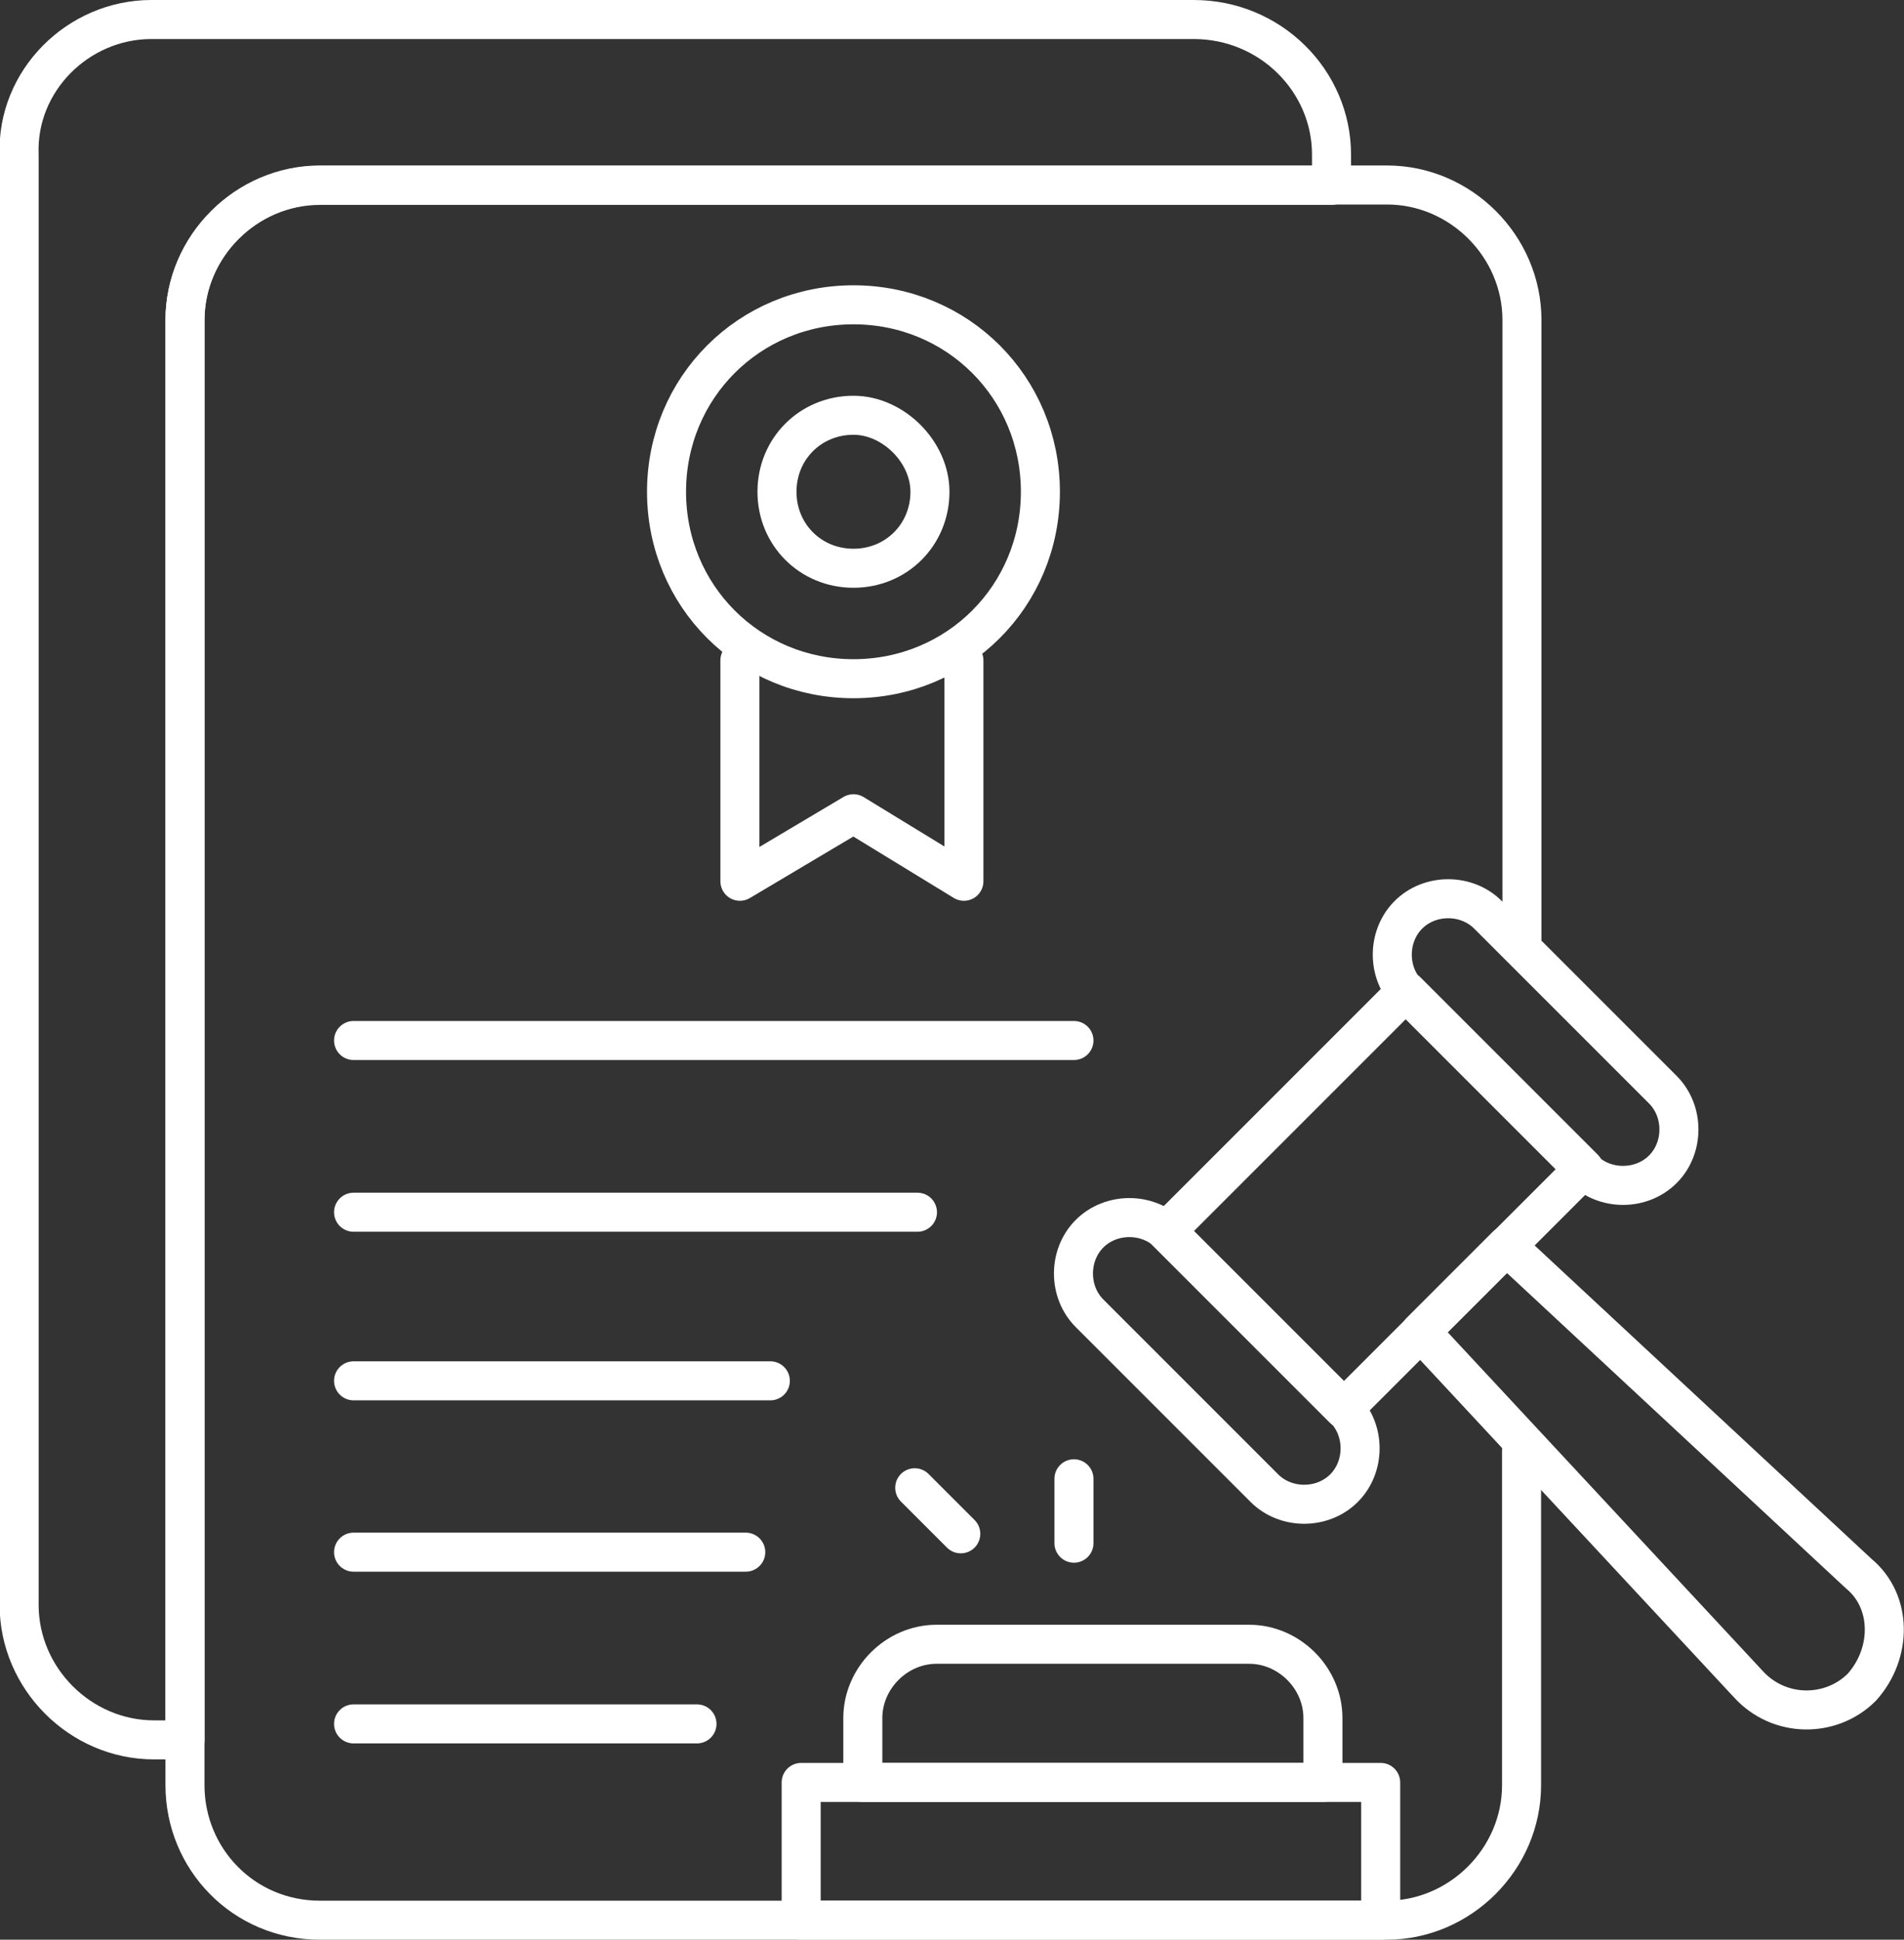 <svg xmlns="http://www.w3.org/2000/svg" id="Capa_2" data-name="Capa 2" viewBox="0 0 48.79 49.7"><rect x="0" y="0" width="48.79" height="49.7" fill="#333333" stroke="none"/><defs><style>      .cls-1 {        fill: none;        stroke: #fff;        stroke-linecap: round;        stroke-linejoin: round;      }    </style></defs><g id="Capa_1-2" data-name="Capa 1"><g><g><path class="cls-1" d="M38.99,37.18v8.56c0,1.89-1.57,3.46-3.46,3.46H8.2c-1.96,0-3.46-1.57-3.46-3.46V8.2c0-1.89,1.57-3.46,3.46-3.46h27.34c1.89,0,3.46,1.57,3.46,3.46v15.87"></path><path class="cls-1" d="M34.12,3.96v.79H8.2c-1.89,0-3.46,1.57-3.46,3.46v36.37h-.79c-1.89,0-3.46-1.57-3.46-3.46V3.96C.42,2.07,2,.5,3.88.5h26.71c1.96,0,3.53,1.57,3.53,3.46h0Z"></path><path class="cls-1" d="M33.89,45.67h-11.78v-1.65c0-1.02.86-1.89,1.89-1.89h8.01c1.02,0,1.89.86,1.89,1.89v1.65Z"></path><path class="cls-1" d="M20.53,45.67h14.85v3.53h-14.85v-3.53Z"></path><g><path class="cls-1" d="M29.88,31.55l6.16-6.16,4.55,4.55-6.16,6.16-4.55-4.55Z"></path><path class="cls-1" d="M34.44,38.13c.55-.55.55-1.49,0-2.04l-4.48-4.48c-.55-.55-1.49-.55-2.04,0-.55.55-.55,1.49,0,2.04l4.48,4.48c.55.55,1.49.55,2.04,0Z"></path><path class="cls-1" d="M42.61,29.96c.55-.55.55-1.49,0-2.04l-4.48-4.48c-.55-.55-1.49-.55-2.04,0-.55.55-.55,1.49,0,2.04l4.48,4.48c.55.55,1.49.55,2.04,0Z"></path><path class="cls-1" d="M47.71,43.23c-.79.79-2.12.79-2.91-.08l-8.4-9.03,2.2-2.2,9.03,8.4c.86.71.86,2.04.08,2.91h0Z"></path></g><g><path class="cls-1" d="M24.7,16.92v5.66l-2.83-1.73-2.91,1.73v-5.66"></path><path class="cls-1" d="M26.66,12.6c0,2.67-2.12,4.79-4.79,4.79s-4.79-2.12-4.79-4.79,2.12-4.79,4.79-4.79,4.79,2.12,4.79,4.79Z"></path><path class="cls-1" d="M23.83,12.6c0,1.1-.86,1.96-1.96,1.96s-1.96-.86-1.96-1.96.86-1.96,1.96-1.96c1.02,0,1.96.94,1.96,1.96Z"></path></g><path class="cls-1" d="M9.06,26.66h18.46"></path><path class="cls-1" d="M9.06,31.06h14.45"></path><path class="cls-1" d="M9.06,35.38h10.68"></path><path class="cls-1" d="M9.06,39.77h10.05"></path><path class="cls-1" d="M9.06,44.17h8.8"></path></g><g><path class="cls-1" d="M27.52,39.54v-1.65"></path><path class="cls-1" d="M24.62,39.3l-1.18-1.18"></path></g></g></g></svg>
